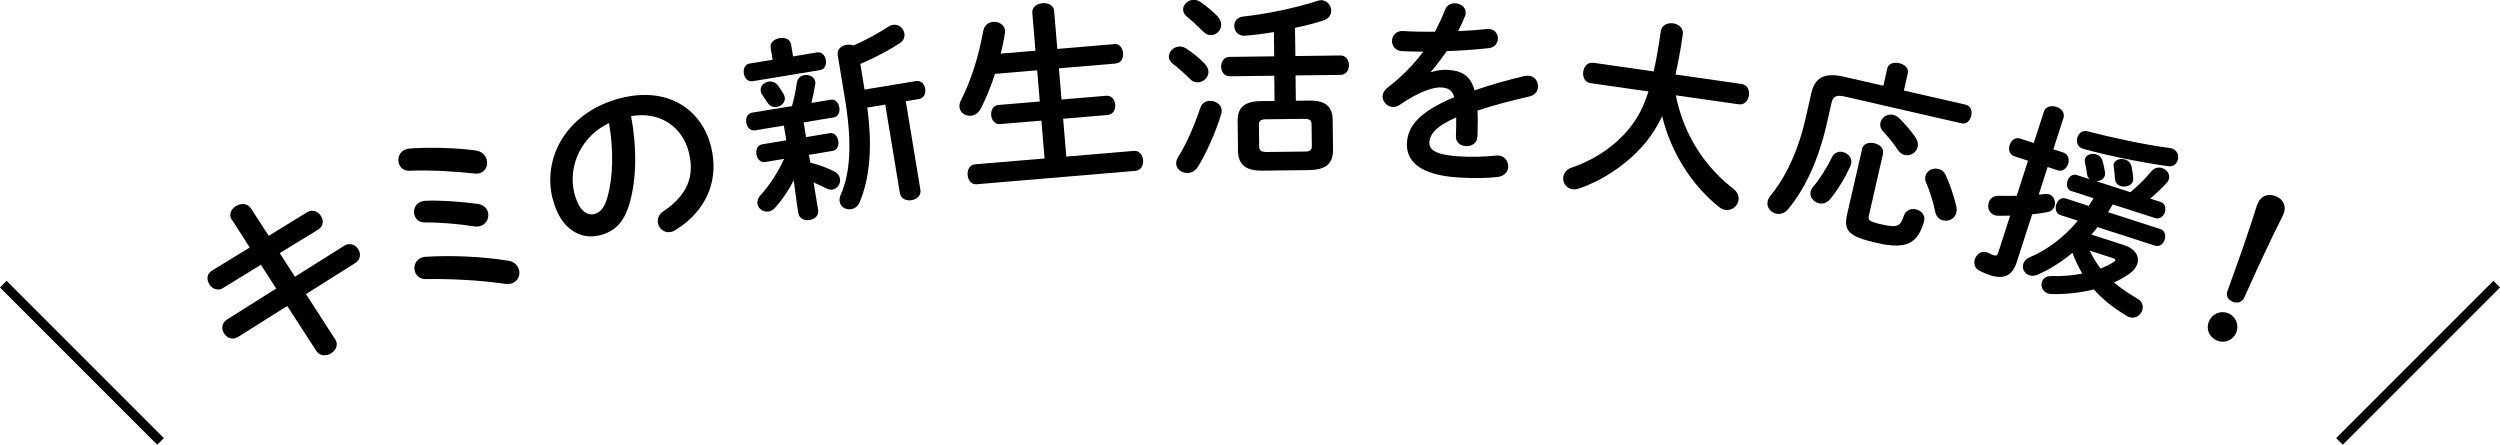 <?xml version="1.0" encoding="UTF-8"?>
<svg id="_レイヤー_2" data-name="レイヤー 2" xmlns="http://www.w3.org/2000/svg" viewBox="0 0 266.76 47.45">
  <defs>
    <style>
      .cls-1 {
        fill: none;
        stroke: #000;
        stroke-miterlimit: 10;
      }
    </style>
  </defs>
  <g id="_レイアウト" data-name="レイアウト">
    <g>
      <g>
        <path d="M24.74,23.47c-.43-.66,.03-1.33,.65-1.59,.48-.2,1.07-.15,1.4,.37l1.88,2.91,4.08-2.5c.68-.42,1.36,0,1.6,.58,.18,.42,.1,.95-.4,1.26l-4.1,2.51,1.62,2.52,5.26-3.31c.68-.42,1.35-.02,1.59,.56,.18,.42,.1,.95-.4,1.28l-5.27,3.32,3.11,4.82c.43,.66,0,1.34-.62,1.6-.48,.2-1.07,.15-1.41-.39l-3.08-4.76-5.26,3.31c-.67,.41-1.34,0-1.58-.58-.18-.42-.1-.95,.4-1.28l5.26-3.31-1.63-2.54-4.04,2.48c-.67,.41-1.32-.01-1.56-.59-.19-.44-.13-.96,.4-1.28l4.01-2.45-1.88-2.93Z"/>
        <path d="M50.73,16.05c.65,.09,1.04,.47,1.18,.91,.2,.6-.04,1.29-.69,1.51-.16,.05-.37,.08-.6,.04-2.12-.22-4.82-.39-6.92-.29-.61,.02-.98-.31-1.13-.75-.19-.58,.05-1.32,.76-1.55,.1-.03,.21-.05,.33-.07,2.08-.16,5.04-.08,7.07,.2Zm.26,5.71c.58,.09,.93,.42,1.06,.82,.19,.58-.1,1.31-.77,1.53-.2,.07-.44,.08-.71,.04-1.72-.27-3.71-.43-5.27-.42-.57,.01-.92-.33-1.06-.73-.19-.58,.04-1.27,.74-1.5,.14-.05,.28-.07,.46-.08,1.5-.06,3.79,.09,5.55,.34Zm3.21,6.05c.65,.09,1.02,.48,1.16,.92,.2,.6-.08,1.28-.74,1.5-.2,.07-.43,.1-.71,.06-2.62-.39-5.91-.56-8.45-.51-.63,.01-1.04-.34-1.18-.78-.19-.58,.06-1.3,.75-1.53,.14-.05,.26-.07,.42-.07,2.58-.17,5.93-.04,8.75,.41Z"/>
        <path d="M58.97,21.23c-1.16-4.62,1.72-9.38,7.3-10.77,4.95-1.24,8.58,1.15,9.6,5.18,.92,3.67-.57,6.91-3.78,8.9-.15,.1-.3,.16-.45,.2-.69,.17-1.28-.28-1.42-.87-.11-.45,.02-.95,.57-1.33,2.62-1.76,3.34-3.79,2.71-6.3-.67-2.66-3.02-4.39-6.16-3.85,.64,3.42,.57,6.67-.13,9.19-.62,2.25-1.67,3.13-3.23,3.53-2.07,.52-4.21-.71-5-3.88Zm2.33-.58c.47,1.87,1.37,2.37,2.1,2.19,.63-.16,1.09-.62,1.42-1.8,.58-2.06,.68-4.87,.17-7.91-2.88,1.35-4.45,4.52-3.7,7.52Z"/>
        <path d="M82.23,5.1c-.1-.58,.42-.94,.95-1.03,.56-.09,1.14,.09,1.23,.67l.21,1.28,2.58-.43c.52-.08,.84,.35,.92,.82,.08,.47-.09,.99-.61,1.07l-7.22,1.19c-.5,.08-.84-.35-.92-.82-.08-.47,.11-.99,.61-1.07l2.46-.4-.21-1.28Zm2.46,14.15c-.56,1.09-1.26,2.12-1.98,2.91-.21,.25-.47,.37-.7,.41-.56,.09-1.11-.3-1.19-.82-.04-.27,.03-.58,.3-.88,.95-1.05,1.87-2.43,2.55-3.92l-2.04,.34c-.5,.08-.84-.35-.92-.82-.08-.47,.11-.99,.61-1.07l2.58-.43-.26-1.57-3.09,.51c-.5,.08-.84-.35-.92-.82-.08-.47,.11-.99,.61-1.07l4.27-.7c.21-.78,.38-1.53,.51-2.46,.06-.52,.42-.79,.81-.85,.5-.08,1.07,.18,1.16,.72,.02,.1,.01,.21-.01,.32-.13,.76-.26,1.38-.4,1.93l2.06-.34c.52-.09,.84,.35,.92,.82,.08,.47-.09,.99-.61,1.07l-3.2,.53,.26,1.57,2.52-.42c.52-.09,.84,.35,.92,.82s-.09,.99-.61,1.07l-2.52,.42,.14,.83c.86,.22,1.81,.55,2.55,.94,.39,.19,.57,.48,.62,.79,.08,.52-.27,1.06-.81,1.15-.19,.03-.4,0-.61-.11-.44-.22-.92-.44-1.4-.66l.49,2.95c.1,.6-.37,.97-.91,1.06-.52,.09-1.1-.12-1.2-.71l-.17-1.05-.32-2.45Zm-.95-8.87c.08,.52-.35,.95-.85,1.03-.37,.06-.75-.07-.99-.45-.2-.29-.31-.46-.56-.84-.11-.13-.15-.27-.17-.42-.08-.5,.34-.9,.83-.99,.35-.06,.75,.05,1.02,.42,.22,.32,.36,.51,.59,.9,.06,.12,.1,.22,.12,.34Zm5.65-4.53c-.1-.6,.41-.98,.95-1.07,.27-.04,.53-.02,.73,.07,1.4-.61,2.61-1.28,3.7-1.99,.17-.11,.35-.19,.52-.21,.62-.1,1.12,.37,1.21,.92,.06,.37-.07,.75-.47,1.03-1.17,.76-2.63,1.54-4.23,2.22l.45,2.74,5.49-.91c.56-.09,.9,.34,.98,.81,.08,.5-.11,1.01-.67,1.11l-1.4,.23,1.56,9.45c.1,.62-.38,1.02-.94,1.11-.54,.09-1.14-.13-1.25-.75l-1.56-9.45-1.92,.32c.58,4.27,.25,7.55-.8,10.07-.2,.48-.56,.71-.91,.77-.56,.09-1.14-.22-1.24-.81-.03-.21,0-.47,.13-.76,1-2.28,1.22-5.44,.46-10.08l-.8-4.83Z"/>
        <path d="M118.86,4.69c.6-.05,.94,.45,.98,.97,.04,.52-.2,1.07-.81,1.12l-6.04,.51,.28,3.33,4.75-.4c.6-.05,.94,.42,.98,.95,.04,.5-.21,1.05-.81,1.1l-4.75,.4,.34,4.04,7.21-.61c.6-.05,.94,.45,.98,.99,.04,.52-.2,1.09-.81,1.14l-16.95,1.43c-.58,.05-.92-.47-.96-.99-.04-.54,.2-1.09,.79-1.14l7.42-.62-.34-4.04-4.4,.37c-.58,.05-.92-.45-.96-.95-.04-.52,.21-1.05,.79-1.09l4.4-.37-.28-3.33-4.5,.38c-.43,1.34-.95,2.62-1.51,3.69-.25,.5-.67,.75-1.07,.78-.6,.05-1.16-.34-1.21-.93-.02-.21,.02-.46,.15-.7,1.1-2.15,1.91-4.75,2.39-7.44,.12-.6,.57-.91,1.05-.95,.58-.05,1.22,.3,1.28,.94,0,.08,0,.17-.02,.27-.11,.72-.26,1.45-.45,2.18l3.71-.31-.34-4.06c-.05-.6,.51-.97,1.09-1.01,.58-.05,1.19,.21,1.24,.82l.34,4.06,6.04-.51Z"/>
        <path d="M128.56,6.82c.28,.29,.38,.58,.39,.85,0,.61-.55,1.11-1.16,1.12-.27,0-.57-.1-.8-.35-.53-.54-1.33-1.24-1.82-1.61-.32-.25-.45-.52-.45-.79,0-.54,.53-1.07,1.16-1.08,.23,0,.48,.08,.73,.24,.63,.41,1.44,1.05,1.94,1.61Zm.55,3.94c.61,0,1.24,.4,1.25,1.05,0,.13-.02,.25-.06,.38-.58,1.93-1.58,4.16-2.48,5.61-.29,.46-.72,.66-1.12,.66-.63,0-1.2-.42-1.2-1.03,0-.21,.06-.44,.22-.69,.88-1.39,1.76-3.43,2.36-5.24,.16-.5,.6-.74,1.04-.74Zm.83-8.98c.25,.29,.36,.58,.37,.85,0,.61-.51,1.11-1.09,1.12-.29,0-.59-.12-.84-.39-.57-.56-1.23-1.18-1.71-1.57-.3-.25-.42-.52-.43-.77,0-.54,.51-1.03,1.14-1.04,.23,0,.5,.08,.73,.24,.61,.41,1.31,1.01,1.84,1.55Zm6.04,6.3l-4.79,.06c-.58,0-.88-.51-.89-1.03,0-.5,.28-1.03,.87-1.04l4.79-.06-.03-2.59c-1.06,.18-2.13,.32-3.09,.39-.73,.05-1.14-.49-1.14-1.03,0-.48,.28-.94,.97-1.02,2.42-.26,5.61-.91,7.92-1.67,.12-.04,.25-.07,.38-.07,.63,0,1.07,.55,1.08,1.12,0,.42-.24,.86-.87,1.06-.9,.28-1.92,.55-3,.77l.04,3.01,4.83-.06c.58,0,.88,.51,.89,1.03,0,.5-.28,1.03-.87,1.04l-4.83,.06,.03,2.7,1.42-.02c1.71-.02,2.5,.6,2.51,2.1l.04,3.16c0,1.69-1.02,2.12-2.54,2.16l-5,.06c-1.71,.02-2.58-.6-2.6-2.1l-.04-3.16c-.02-1.51,.75-2.14,2.46-2.16l1.48-.02-.03-2.7Zm3.3,8.09c.48,0,.71-.18,.7-.59l-.03-2.32c0-.42-.24-.58-.72-.58l-4.2,.05c-.48,0-.71,.18-.7,.59l.03,2.32c0,.46,.3,.56,.72,.58l4.2-.05Z"/>
        <path d="M152.73,7.69c.56-.17,1.17-.28,1.82-.23,1.44,.1,2.35,.6,2.79,2.18,1.67-.58,3.47-1.09,5.34-1.53,.15-.03,.3-.04,.42-.03,.69,.05,1.05,.64,1.01,1.2-.03,.44-.31,.88-.91,1.01-1.85,.42-3.75,.92-5.55,1.51,.05,.78,.03,1.7,0,2.79-.03,.71-.66,1.05-1.26,1-.54-.04-1.06-.39-1.04-1.03,.03-.79,.04-1.46,.03-2.03-2.24,.96-2.81,1.86-2.86,2.64-.05,.81,.66,1.34,3.06,1.51,1.31,.09,2.7,.06,4.07-.08,.84-.09,1.32,.57,1.28,1.22-.03,.5-.4,.98-1.12,1.06-1.37,.16-2.92,.14-4.3,.05-3.94-.27-5.52-1.69-5.38-3.74,.11-1.67,1.2-3.21,5.04-4.82-.22-.79-.65-.99-1.4-1.04-.77-.05-2.33,.41-4.42,1.86-.26,.17-.52,.24-.77,.22-.6-.04-1.09-.6-1.05-1.18,.02-.31,.19-.62,.54-.89,1.39-1.06,2.67-2.33,3.8-3.83-.82,0-1.57-.02-2.26-.05-.75-.03-1.11-.62-1.08-1.16,.04-.52,.45-1.04,1.22-.99,.98,.07,2.15,.08,3.37,.08,.41-.81,.78-1.6,1.08-2.36,.2-.51,.66-.71,1.11-.68,.58,.04,1.12,.45,1.08,1.04,0,.1-.01,.21-.06,.31-.23,.57-.47,1.1-.74,1.61,1.09-.03,2.14-.11,3.05-.21,.82-.09,1.22,.5,1.19,1.06-.03,.46-.36,.92-.99,.98-1.33,.14-2.91,.27-4.46,.31-.58,.82-1.15,1.58-1.7,2.21l.04,.04Z"/>
        <path d="M178.82,10.18c.28,1.41,.72,2.76,1.36,4.08,.78,1.63,1.83,3.11,3.11,4.41,.51,.54,1.08,1,1.67,1.48,.46,.36,.6,.8,.55,1.2-.09,.62-.69,1.15-1.38,1.05-.23-.03-.45-.13-.66-.28-2.88-2.27-5.17-5.81-6.11-9.72-.72,1.5-1.54,2.63-2.5,3.63-1.67,1.75-4.07,3.32-6.39,4.09-.27,.09-.5,.1-.69,.07-.68-.1-1.06-.72-.97-1.32,.06-.39,.32-.78,.83-.96,2.11-.71,4.1-1.93,5.54-3.45,1.17-1.23,2.03-2.5,2.72-4.7l-6.19-.89c-.62-.09-.85-.67-.77-1.23,.08-.54,.46-1.03,1.08-.94l6.43,.92c.28-1.19,.52-2.59,.76-4.28,.1-.68,.75-.93,1.32-.85,.6,.09,1.13,.5,1.03,1.18-.23,1.63-.5,3.05-.78,4.28l7.06,1.01c.62,.09,.85,.67,.78,1.21-.08,.56-.47,1.05-1.09,.96l-6.72-.96Z"/>
        <path d="M201.37,7.32c.13-.57,.74-.71,1.29-.58,.55,.13,1.04,.52,.91,1.09l-.42,1.83,6.6,1.51c.55,.13,.7,.68,.59,1.18-.11,.49-.49,.94-1.04,.81l-12.47-2.86c-.92-.21-1.25,.01-1.4,.69l-.52,2.28c-.89,3.87-2.34,6.93-4.11,9.05-.38,.45-.86,.57-1.29,.48-.59-.14-1.04-.69-.89-1.34,.04-.18,.12-.36,.28-.56,1.58-1.91,2.93-4.65,3.74-8.17l.63-2.77c.38-1.67,1.38-2.26,3.49-1.77l4.2,.96,.42-1.83Zm-4.72,8.91c.61,.14,1.13,.75,.79,1.51-.55,1.2-1.39,2.62-2.18,3.53-.35,.41-.78,.51-1.17,.42-.57-.13-1.02-.68-.89-1.26,.04-.16,.12-.34,.26-.5,.7-.8,1.47-2.02,2.01-3.14,.25-.52,.73-.67,1.18-.57Zm2.02-.31c.14-.61,.78-.77,1.33-.64,.57,.13,1.05,.54,.92,1.15l-1.5,6.56c-.11,.47-.02,.64,1.25,.93,1.81,.42,2.11,.25,2.48-.91,.2-.6,.78-.79,1.29-.67,.57,.13,1.06,.63,.85,1.33-.67,2.29-1.84,2.99-5.04,2.25-3.04-.7-3.56-1.29-3.14-3.12l1.58-6.89Zm5.71-1.26c.26,.36,.31,.71,.24,1.02-.14,.61-.77,1-1.38,.86-.25-.06-.51-.22-.7-.5-.43-.66-1.1-1.47-1.58-1.99-.31-.33-.38-.67-.31-.97,.13-.55,.72-.97,1.35-.83,.22,.05,.43,.16,.65,.36,.56,.54,1.26,1.34,1.74,2.05Zm4.37,7.41c.05,.23,.05,.44,0,.62-.15,.65-.82,.97-1.41,.83-.39-.09-.73-.38-.84-.9-.22-1.1-.62-2.33-.99-3.16-.1-.24-.11-.47-.06-.66,.13-.59,.77-.92,1.36-.78,.33,.07,.62,.27,.81,.68,.46,.98,.9,2.33,1.14,3.37Z"/>
        <path d="M217.52,20.76c.25,0,.48-.04,.7-.06,.16-.01,.31,0,.43,.03,.52,.17,.73,.79,.58,1.26-.1,.32-.36,.57-.75,.64-.51,.1-1.07,.18-1.64,.24l-1.67,5.17c-.44,1.35-1.33,1.81-2.84,1.32-.4-.13-.8-.3-1.1-.47-.53-.26-.65-.78-.5-1.24,.18-.56,.76-.99,1.44-.66,.17,.1,.36,.18,.54,.24,.28,.09,.4,.04,.51-.28l1.27-3.94c-.46,0-.91,.02-1.32,.01-.13,0-.23-.03-.33-.06-.6-.19-.81-.83-.63-1.37,.12-.38,.47-.71,1.02-.7,.61,.02,1.27,.01,1.96,0l1.21-3.74-1.47-.48c-.52-.17-.64-.73-.49-1.21,.15-.46,.58-.85,1.1-.68l1.47,.48,1.08-3.34c.19-.58,.79-.69,1.33-.52,.52,.17,.94,.61,.76,1.19l-1.08,3.34,1.07,.35c.54,.17,.66,.74,.51,1.2-.15,.48-.59,.87-1.12,.69l-1.07-.35-.94,2.92Zm3.54-.35c-.5-.16-.59-.68-.45-1.11,.13-.42,.51-.78,1.01-.62l1.37,.44c-.16-.12-.27-.31-.29-.53-.06-.44-.14-.86-.22-1.21-.03-.17-.04-.3,0-.44,.14-.44,.71-.63,1.21-.47,.28,.09,.55,.33,.66,.69,.09,.32,.2,.75,.26,1.18,.01,.16,.02,.29-.02,.41-.12,.38-.52,.58-.91,.58l3.64,1.18c.93-.78,1.62-1.48,2.27-2.26,.31-.36,.74-.44,1.12-.32,.5,.16,.88,.66,.72,1.18-.04,.14-.1,.25-.21,.37-.48,.55-1.12,1.15-1.78,1.71l1.09,.35c.5,.16,.61,.68,.47,1.12-.13,.42-.54,.77-1.03,.61l-4.54-1.46c-.16,.28-.31,.56-.49,.83l5.57,1.8c.5,.16,.62,.68,.47,1.14-.14,.44-.54,.79-1.04,.63l-6.13-1.98c-.2,.29-.42,.55-.65,.8l3.5,1.13c1.17,.38,1.66,1.19,1.4,1.99-.11,.34-.36,.72-.79,1.02-.49,.35-1.06,.69-1.7,.97,.73,.61,1.55,1.18,2.46,1.7,.58,.32,.7,.84,.56,1.26-.17,.54-.74,.95-1.38,.74-.1-.03-.19-.08-.29-.14-1.4-.83-2.56-1.75-3.5-2.82-1.41,.36-2.98,.53-4.51,.5-.13,0-.26-.02-.38-.06-.58-.19-.8-.79-.65-1.24,.12-.36,.44-.63,.99-.62,1.18,.03,2.29-.07,3.32-.27-.41-.7-.77-1.43-1.05-2.21-1.14,.95-2.38,1.74-3.69,2.32-.36,.15-.67,.16-.92,.07-.52-.17-.8-.72-.64-1.22,.09-.28,.31-.54,.69-.7,1.99-.85,3.69-2.17,5.13-3.9l-1.85-.6c-.5-.16-.59-.68-.45-1.13,.14-.44,.52-.8,1.02-.64l2.45,.79c.18-.27,.33-.55,.51-.82l-2.31-.75Zm11.3-3.29c-.12,.38-.46,.69-1.03,.61-2.51-.33-6.49-1.13-9.05-1.85-.6-.17-.77-.75-.61-1.23,.14-.44,.54-.79,1.12-.63,2.49,.65,6.21,1.46,8.79,1.78,.71,.1,.96,.77,.79,1.31Zm-9.39,9.62c.33,.68,.72,1.31,1.16,1.91,.53-.2,.99-.43,1.38-.67,.11-.07,.18-.14,.2-.2,.03-.1-.05-.17-.23-.23l-2.51-.81Zm2.58-9.27c.14-.44,.72-.6,1.2-.45,.32,.1,.61,.37,.7,.77,.07,.33,.15,.84,.17,1.24,0,.11,0,.22-.03,.3-.16,.5-.81,.68-1.31,.52-.32-.1-.57-.36-.6-.74-.02-.4-.07-.88-.14-1.27-.02-.14-.02-.27,0-.37Z"/>
        <path d="M238.62,35.48c-.34,.83-1.23,1.19-2.06,.86-.81-.33-1.2-1.21-.86-2.04,.33-.81,1.24-1.21,2.05-.88,.83,.34,1.2,1.26,.87,2.07Zm2.3-13.79c.34-.83,1.13-1.07,1.93-.75,.77,.31,1.15,1.05,.82,1.87l-.09,.21c-1.38,2.73-2.65,5.49-4.11,8.73-.22,.5-.72,.66-1.24,.44-.52-.21-.73-.66-.54-1.17,1.22-3.34,2.22-6.2,3.14-9.12l.09-.21Z"/>
      </g>
      <line class="cls-1" x1=".35" y1="30.32" x2="17.13" y2="47.1"/>
      <line class="cls-1" x1="266.41" y1="30.32" x2="249.63" y2="47.1"/>
    </g>
  </g>
</svg>